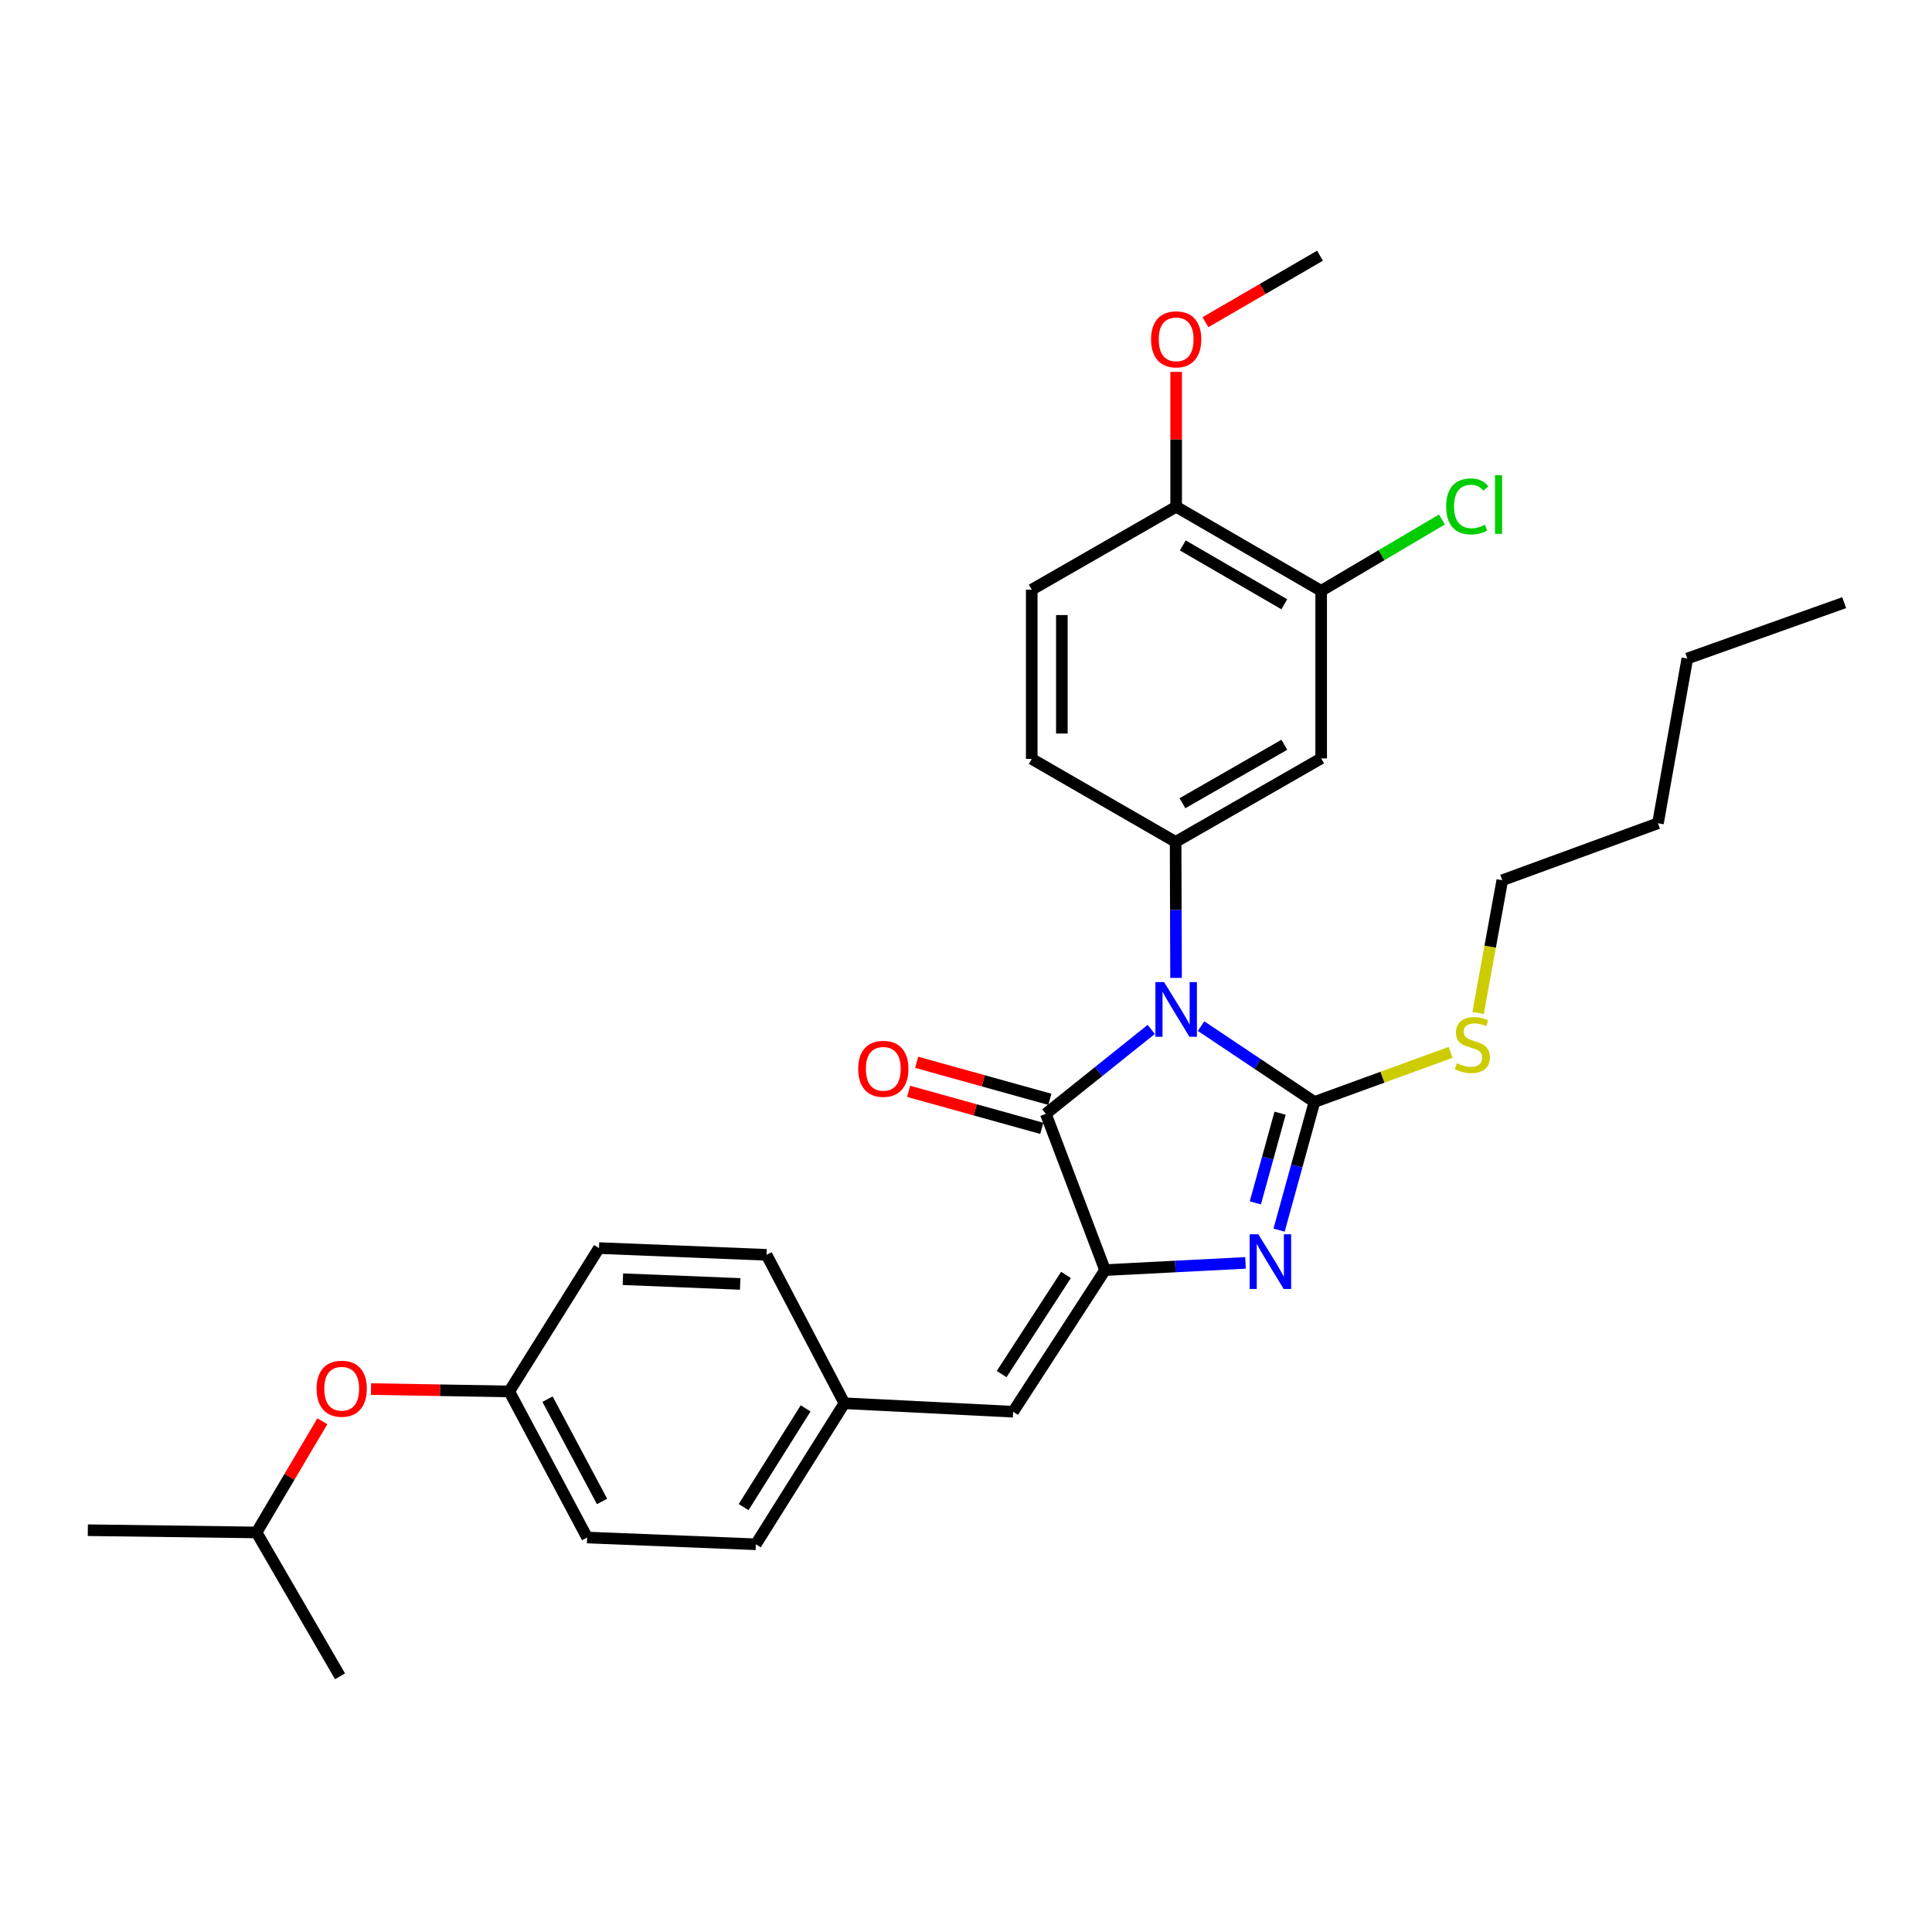<?xml version='1.0' encoding='iso-8859-1'?>
<svg version='1.1' baseProfile='full'
              xmlns='http://www.w3.org/2000/svg'
                      xmlns:rdkit='http://www.rdkit.org/xml'
                      xmlns:xlink='http://www.w3.org/1999/xlink'
                  xml:space='preserve'
width='1000px' height='1000px' viewBox='0 0 1000 1000'>
<!-- END OF HEADER -->
<rect style='opacity:1.0;fill:#FFFFFF;stroke:none' width='1000' height='1000' x='0' y='0'> </rect>
<path class='bond-0' d='M 621.671,531.114 L 651.007,550.75' style='fill:none;fill-rule:evenodd;stroke:#0000FF;stroke-width:6px;stroke-linecap:butt;stroke-linejoin:miter;stroke-opacity:1' />
<path class='bond-0' d='M 651.007,550.75 L 680.344,570.387' style='fill:none;fill-rule:evenodd;stroke:#000000;stroke-width:6px;stroke-linecap:butt;stroke-linejoin:miter;stroke-opacity:1' />
<path class='bond-3' d='M 595.877,532.818 L 568.598,554.67' style='fill:none;fill-rule:evenodd;stroke:#0000FF;stroke-width:6px;stroke-linecap:butt;stroke-linejoin:miter;stroke-opacity:1' />
<path class='bond-3' d='M 568.598,554.67 L 541.319,576.521' style='fill:none;fill-rule:evenodd;stroke:#000000;stroke-width:6px;stroke-linecap:butt;stroke-linejoin:miter;stroke-opacity:1' />
<path class='bond-4' d='M 608.724,506.155 L 608.608,470.955' style='fill:none;fill-rule:evenodd;stroke:#0000FF;stroke-width:6px;stroke-linecap:butt;stroke-linejoin:miter;stroke-opacity:1' />
<path class='bond-4' d='M 608.608,470.955 L 608.492,435.756' style='fill:none;fill-rule:evenodd;stroke:#000000;stroke-width:6px;stroke-linecap:butt;stroke-linejoin:miter;stroke-opacity:1' />
<path class='bond-1' d='M 680.344,570.387 L 671.198,603.546' style='fill:none;fill-rule:evenodd;stroke:#000000;stroke-width:6px;stroke-linecap:butt;stroke-linejoin:miter;stroke-opacity:1' />
<path class='bond-1' d='M 671.198,603.546 L 662.053,636.706' style='fill:none;fill-rule:evenodd;stroke:#0000FF;stroke-width:6px;stroke-linecap:butt;stroke-linejoin:miter;stroke-opacity:1' />
<path class='bond-1' d='M 662.566,576.189 L 656.164,599.4' style='fill:none;fill-rule:evenodd;stroke:#000000;stroke-width:6px;stroke-linecap:butt;stroke-linejoin:miter;stroke-opacity:1' />
<path class='bond-1' d='M 656.164,599.4 L 649.763,622.612' style='fill:none;fill-rule:evenodd;stroke:#0000FF;stroke-width:6px;stroke-linecap:butt;stroke-linejoin:miter;stroke-opacity:1' />
<path class='bond-9' d='M 680.344,570.387 L 715.589,557.544' style='fill:none;fill-rule:evenodd;stroke:#000000;stroke-width:6px;stroke-linecap:butt;stroke-linejoin:miter;stroke-opacity:1' />
<path class='bond-9' d='M 715.589,557.544 L 750.834,544.701' style='fill:none;fill-rule:evenodd;stroke:#CCCC00;stroke-width:6px;stroke-linecap:butt;stroke-linejoin:miter;stroke-opacity:1' />
<path class='bond-30' d='M 644.675,653.669 L 608.324,655.535' style='fill:none;fill-rule:evenodd;stroke:#0000FF;stroke-width:6px;stroke-linecap:butt;stroke-linejoin:miter;stroke-opacity:1' />
<path class='bond-30' d='M 608.324,655.535 L 571.973,657.401' style='fill:none;fill-rule:evenodd;stroke:#000000;stroke-width:6px;stroke-linecap:butt;stroke-linejoin:miter;stroke-opacity:1' />
<path class='bond-2' d='M 571.973,657.401 L 541.319,576.521' style='fill:none;fill-rule:evenodd;stroke:#000000;stroke-width:6px;stroke-linecap:butt;stroke-linejoin:miter;stroke-opacity:1' />
<path class='bond-5' d='M 571.973,657.401 L 524.389,730.708' style='fill:none;fill-rule:evenodd;stroke:#000000;stroke-width:6px;stroke-linecap:butt;stroke-linejoin:miter;stroke-opacity:1' />
<path class='bond-5' d='M 551.754,659.906 L 518.446,711.221' style='fill:none;fill-rule:evenodd;stroke:#000000;stroke-width:6px;stroke-linecap:butt;stroke-linejoin:miter;stroke-opacity:1' />
<path class='bond-8' d='M 543.408,569.009 L 508.939,559.427' style='fill:none;fill-rule:evenodd;stroke:#000000;stroke-width:6px;stroke-linecap:butt;stroke-linejoin:miter;stroke-opacity:1' />
<path class='bond-8' d='M 508.939,559.427 L 474.471,549.845' style='fill:none;fill-rule:evenodd;stroke:#FF0000;stroke-width:6px;stroke-linecap:butt;stroke-linejoin:miter;stroke-opacity:1' />
<path class='bond-8' d='M 539.231,584.034 L 504.762,574.452' style='fill:none;fill-rule:evenodd;stroke:#000000;stroke-width:6px;stroke-linecap:butt;stroke-linejoin:miter;stroke-opacity:1' />
<path class='bond-8' d='M 504.762,574.452 L 470.294,564.87' style='fill:none;fill-rule:evenodd;stroke:#FF0000;stroke-width:6px;stroke-linecap:butt;stroke-linejoin:miter;stroke-opacity:1' />
<path class='bond-6' d='M 608.492,435.756 L 683.835,392.539' style='fill:none;fill-rule:evenodd;stroke:#000000;stroke-width:6px;stroke-linecap:butt;stroke-linejoin:miter;stroke-opacity:1' />
<path class='bond-6' d='M 612.034,415.745 L 664.774,385.494' style='fill:none;fill-rule:evenodd;stroke:#000000;stroke-width:6px;stroke-linecap:butt;stroke-linejoin:miter;stroke-opacity:1' />
<path class='bond-10' d='M 608.492,435.756 L 534.024,392.816' style='fill:none;fill-rule:evenodd;stroke:#000000;stroke-width:6px;stroke-linecap:butt;stroke-linejoin:miter;stroke-opacity:1' />
<path class='bond-13' d='M 524.389,730.708 L 437.064,726.324' style='fill:none;fill-rule:evenodd;stroke:#000000;stroke-width:6px;stroke-linecap:butt;stroke-linejoin:miter;stroke-opacity:1' />
<path class='bond-7' d='M 683.835,392.539 L 683.835,305.811' style='fill:none;fill-rule:evenodd;stroke:#000000;stroke-width:6px;stroke-linecap:butt;stroke-linejoin:miter;stroke-opacity:1' />
<path class='bond-15' d='M 683.835,305.811 L 715.088,287.349' style='fill:none;fill-rule:evenodd;stroke:#000000;stroke-width:6px;stroke-linecap:butt;stroke-linejoin:miter;stroke-opacity:1' />
<path class='bond-15' d='M 715.088,287.349 L 746.34,268.887' style='fill:none;fill-rule:evenodd;stroke:#00CC00;stroke-width:6px;stroke-linecap:butt;stroke-linejoin:miter;stroke-opacity:1' />
<path class='bond-31' d='M 683.835,305.811 L 608.778,262.291' style='fill:none;fill-rule:evenodd;stroke:#000000;stroke-width:6px;stroke-linecap:butt;stroke-linejoin:miter;stroke-opacity:1' />
<path class='bond-31' d='M 664.754,312.775 L 612.214,282.311' style='fill:none;fill-rule:evenodd;stroke:#000000;stroke-width:6px;stroke-linecap:butt;stroke-linejoin:miter;stroke-opacity:1' />
<path class='bond-23' d='M 765.057,524.32 L 771.319,489.967' style='fill:none;fill-rule:evenodd;stroke:#CCCC00;stroke-width:6px;stroke-linecap:butt;stroke-linejoin:miter;stroke-opacity:1' />
<path class='bond-23' d='M 771.319,489.967 L 777.581,455.614' style='fill:none;fill-rule:evenodd;stroke:#000000;stroke-width:6px;stroke-linecap:butt;stroke-linejoin:miter;stroke-opacity:1' />
<path class='bond-12' d='M 534.024,392.816 L 534.024,305.213' style='fill:none;fill-rule:evenodd;stroke:#000000;stroke-width:6px;stroke-linecap:butt;stroke-linejoin:miter;stroke-opacity:1' />
<path class='bond-12' d='M 549.619,379.676 L 549.619,318.354' style='fill:none;fill-rule:evenodd;stroke:#000000;stroke-width:6px;stroke-linecap:butt;stroke-linejoin:miter;stroke-opacity:1' />
<path class='bond-11' d='M 608.778,262.291 L 534.024,305.213' style='fill:none;fill-rule:evenodd;stroke:#000000;stroke-width:6px;stroke-linecap:butt;stroke-linejoin:miter;stroke-opacity:1' />
<path class='bond-21' d='M 608.778,262.291 L 608.778,227.387' style='fill:none;fill-rule:evenodd;stroke:#000000;stroke-width:6px;stroke-linecap:butt;stroke-linejoin:miter;stroke-opacity:1' />
<path class='bond-21' d='M 608.778,227.387 L 608.778,192.483' style='fill:none;fill-rule:evenodd;stroke:#FF0000;stroke-width:6px;stroke-linecap:butt;stroke-linejoin:miter;stroke-opacity:1' />
<path class='bond-17' d='M 437.064,726.324 L 396.758,649.499' style='fill:none;fill-rule:evenodd;stroke:#000000;stroke-width:6px;stroke-linecap:butt;stroke-linejoin:miter;stroke-opacity:1' />
<path class='bond-18' d='M 437.064,726.324 L 391.222,799.319' style='fill:none;fill-rule:evenodd;stroke:#000000;stroke-width:6px;stroke-linecap:butt;stroke-linejoin:miter;stroke-opacity:1' />
<path class='bond-18' d='M 416.981,728.979 L 384.891,780.076' style='fill:none;fill-rule:evenodd;stroke:#000000;stroke-width:6px;stroke-linecap:butt;stroke-linejoin:miter;stroke-opacity:1' />
<path class='bond-14' d='M 192.032,718.976 L 227.811,719.587' style='fill:none;fill-rule:evenodd;stroke:#FF0000;stroke-width:6px;stroke-linecap:butt;stroke-linejoin:miter;stroke-opacity:1' />
<path class='bond-14' d='M 227.811,719.587 L 263.591,720.198' style='fill:none;fill-rule:evenodd;stroke:#000000;stroke-width:6px;stroke-linecap:butt;stroke-linejoin:miter;stroke-opacity:1' />
<path class='bond-22' d='M 166.848,735.64 L 149.818,764.417' style='fill:none;fill-rule:evenodd;stroke:#FF0000;stroke-width:6px;stroke-linecap:butt;stroke-linejoin:miter;stroke-opacity:1' />
<path class='bond-22' d='M 149.818,764.417 L 132.789,793.194' style='fill:none;fill-rule:evenodd;stroke:#000000;stroke-width:6px;stroke-linecap:butt;stroke-linejoin:miter;stroke-opacity:1' />
<path class='bond-16' d='M 263.591,720.198 L 303.896,795.819' style='fill:none;fill-rule:evenodd;stroke:#000000;stroke-width:6px;stroke-linecap:butt;stroke-linejoin:miter;stroke-opacity:1' />
<path class='bond-16' d='M 283.399,724.206 L 311.613,777.14' style='fill:none;fill-rule:evenodd;stroke:#000000;stroke-width:6px;stroke-linecap:butt;stroke-linejoin:miter;stroke-opacity:1' />
<path class='bond-32' d='M 263.591,720.198 L 310.031,646.008' style='fill:none;fill-rule:evenodd;stroke:#000000;stroke-width:6px;stroke-linecap:butt;stroke-linejoin:miter;stroke-opacity:1' />
<path class='bond-20' d='M 396.758,649.499 L 310.031,646.008' style='fill:none;fill-rule:evenodd;stroke:#000000;stroke-width:6px;stroke-linecap:butt;stroke-linejoin:miter;stroke-opacity:1' />
<path class='bond-20' d='M 383.122,664.558 L 322.412,662.114' style='fill:none;fill-rule:evenodd;stroke:#000000;stroke-width:6px;stroke-linecap:butt;stroke-linejoin:miter;stroke-opacity:1' />
<path class='bond-19' d='M 391.222,799.319 L 303.896,795.819' style='fill:none;fill-rule:evenodd;stroke:#000000;stroke-width:6px;stroke-linecap:butt;stroke-linejoin:miter;stroke-opacity:1' />
<path class='bond-24' d='M 623.93,166.762 L 653.584,149.555' style='fill:none;fill-rule:evenodd;stroke:#FF0000;stroke-width:6px;stroke-linecap:butt;stroke-linejoin:miter;stroke-opacity:1' />
<path class='bond-24' d='M 653.584,149.555 L 683.237,132.347' style='fill:none;fill-rule:evenodd;stroke:#000000;stroke-width:6px;stroke-linecap:butt;stroke-linejoin:miter;stroke-opacity:1' />
<path class='bond-27' d='M 132.789,793.194 L 175.997,867.653' style='fill:none;fill-rule:evenodd;stroke:#000000;stroke-width:6px;stroke-linecap:butt;stroke-linejoin:miter;stroke-opacity:1' />
<path class='bond-28' d='M 132.789,793.194 L 45.455,792.033' style='fill:none;fill-rule:evenodd;stroke:#000000;stroke-width:6px;stroke-linecap:butt;stroke-linejoin:miter;stroke-opacity:1' />
<path class='bond-25' d='M 777.581,455.614 L 858.166,426.112' style='fill:none;fill-rule:evenodd;stroke:#000000;stroke-width:6px;stroke-linecap:butt;stroke-linejoin:miter;stroke-opacity:1' />
<path class='bond-26' d='M 858.166,426.112 L 873.354,340.849' style='fill:none;fill-rule:evenodd;stroke:#000000;stroke-width:6px;stroke-linecap:butt;stroke-linejoin:miter;stroke-opacity:1' />
<path class='bond-29' d='M 873.354,340.849 L 954.545,311.937' style='fill:none;fill-rule:evenodd;stroke:#000000;stroke-width:6px;stroke-linecap:butt;stroke-linejoin:miter;stroke-opacity:1' />
<path  class='atom-0' d='M 602.518 508.323
L 611.798 523.323
Q 612.718 524.803, 614.198 527.483
Q 615.678 530.163, 615.758 530.323
L 615.758 508.323
L 619.518 508.323
L 619.518 536.643
L 615.638 536.643
L 605.678 520.243
Q 604.518 518.323, 603.278 516.123
Q 602.078 513.923, 601.718 513.243
L 601.718 536.643
L 598.038 536.643
L 598.038 508.323
L 602.518 508.323
' fill='#0000FF'/>
<path  class='atom-2' d='M 651.297 638.848
L 660.577 653.848
Q 661.497 655.328, 662.977 658.008
Q 664.457 660.688, 664.537 660.848
L 664.537 638.848
L 668.297 638.848
L 668.297 667.168
L 664.417 667.168
L 654.457 650.768
Q 653.297 648.848, 652.057 646.648
Q 650.857 644.448, 650.497 643.768
L 650.497 667.168
L 646.817 667.168
L 646.817 638.848
L 651.297 638.848
' fill='#0000FF'/>
<path  class='atom-9' d='M 444.199 553.217
Q 444.199 546.417, 447.559 542.617
Q 450.919 538.817, 457.199 538.817
Q 463.479 538.817, 466.839 542.617
Q 470.199 546.417, 470.199 553.217
Q 470.199 560.097, 466.799 564.017
Q 463.399 567.897, 457.199 567.897
Q 450.959 567.897, 447.559 564.017
Q 444.199 560.137, 444.199 553.217
M 457.199 564.697
Q 461.519 564.697, 463.839 561.817
Q 466.199 558.897, 466.199 553.217
Q 466.199 547.657, 463.839 544.857
Q 461.519 542.017, 457.199 542.017
Q 452.879 542.017, 450.519 544.817
Q 448.199 547.617, 448.199 553.217
Q 448.199 558.937, 450.519 561.817
Q 452.879 564.697, 457.199 564.697
' fill='#FF0000'/>
<path  class='atom-10' d='M 754.089 550.32
Q 754.409 550.44, 755.729 551
Q 757.049 551.56, 758.489 551.92
Q 759.969 552.24, 761.409 552.24
Q 764.089 552.24, 765.649 550.96
Q 767.209 549.64, 767.209 547.36
Q 767.209 545.8, 766.409 544.84
Q 765.649 543.88, 764.449 543.36
Q 763.249 542.84, 761.249 542.24
Q 758.729 541.48, 757.209 540.76
Q 755.729 540.04, 754.649 538.52
Q 753.609 537, 753.609 534.44
Q 753.609 530.88, 756.009 528.68
Q 758.449 526.48, 763.249 526.48
Q 766.529 526.48, 770.249 528.04
L 769.329 531.12
Q 765.929 529.72, 763.369 529.72
Q 760.609 529.72, 759.089 530.88
Q 757.569 532, 757.609 533.96
Q 757.609 535.48, 758.369 536.4
Q 759.169 537.32, 760.289 537.84
Q 761.449 538.36, 763.369 538.96
Q 765.929 539.76, 767.449 540.56
Q 768.969 541.36, 770.049 543
Q 771.169 544.6, 771.169 547.36
Q 771.169 551.28, 768.529 553.4
Q 765.929 555.48, 761.569 555.48
Q 759.049 555.48, 757.129 554.92
Q 755.249 554.4, 753.009 553.48
L 754.089 550.32
' fill='#CCCC00'/>
<path  class='atom-15' d='M 163.863 718.797
Q 163.863 711.997, 167.223 708.197
Q 170.583 704.397, 176.863 704.397
Q 183.143 704.397, 186.503 708.197
Q 189.863 711.997, 189.863 718.797
Q 189.863 725.677, 186.463 729.597
Q 183.063 733.477, 176.863 733.477
Q 170.623 733.477, 167.223 729.597
Q 163.863 725.717, 163.863 718.797
M 176.863 730.277
Q 181.183 730.277, 183.503 727.397
Q 185.863 724.477, 185.863 718.797
Q 185.863 713.237, 183.503 710.437
Q 181.183 707.597, 176.863 707.597
Q 172.543 707.597, 170.183 710.397
Q 167.863 713.197, 167.863 718.797
Q 167.863 724.517, 170.183 727.397
Q 172.543 730.277, 176.863 730.277
' fill='#FF0000'/>
<path  class='atom-16' d='M 748.536 262.119
Q 748.536 255.079, 751.816 251.399
Q 755.136 247.679, 761.416 247.679
Q 767.256 247.679, 770.376 251.799
L 767.736 253.959
Q 765.456 250.959, 761.416 250.959
Q 757.136 250.959, 754.856 253.839
Q 752.616 256.679, 752.616 262.119
Q 752.616 267.719, 754.936 270.599
Q 757.296 273.479, 761.856 273.479
Q 764.976 273.479, 768.616 271.599
L 769.736 274.599
Q 768.256 275.559, 766.016 276.119
Q 763.776 276.679, 761.296 276.679
Q 755.136 276.679, 751.816 272.919
Q 748.536 269.159, 748.536 262.119
' fill='#00CC00'/>
<path  class='atom-16' d='M 773.816 245.959
L 777.496 245.959
L 777.496 276.319
L 773.816 276.319
L 773.816 245.959
' fill='#00CC00'/>
<path  class='atom-22' d='M 595.778 175.635
Q 595.778 168.835, 599.138 165.035
Q 602.498 161.235, 608.778 161.235
Q 615.058 161.235, 618.418 165.035
Q 621.778 168.835, 621.778 175.635
Q 621.778 182.515, 618.378 186.435
Q 614.978 190.315, 608.778 190.315
Q 602.538 190.315, 599.138 186.435
Q 595.778 182.555, 595.778 175.635
M 608.778 187.115
Q 613.098 187.115, 615.418 184.235
Q 617.778 181.315, 617.778 175.635
Q 617.778 170.075, 615.418 167.275
Q 613.098 164.435, 608.778 164.435
Q 604.458 164.435, 602.098 167.235
Q 599.778 170.035, 599.778 175.635
Q 599.778 181.355, 602.098 184.235
Q 604.458 187.115, 608.778 187.115
' fill='#FF0000'/>
</svg>
